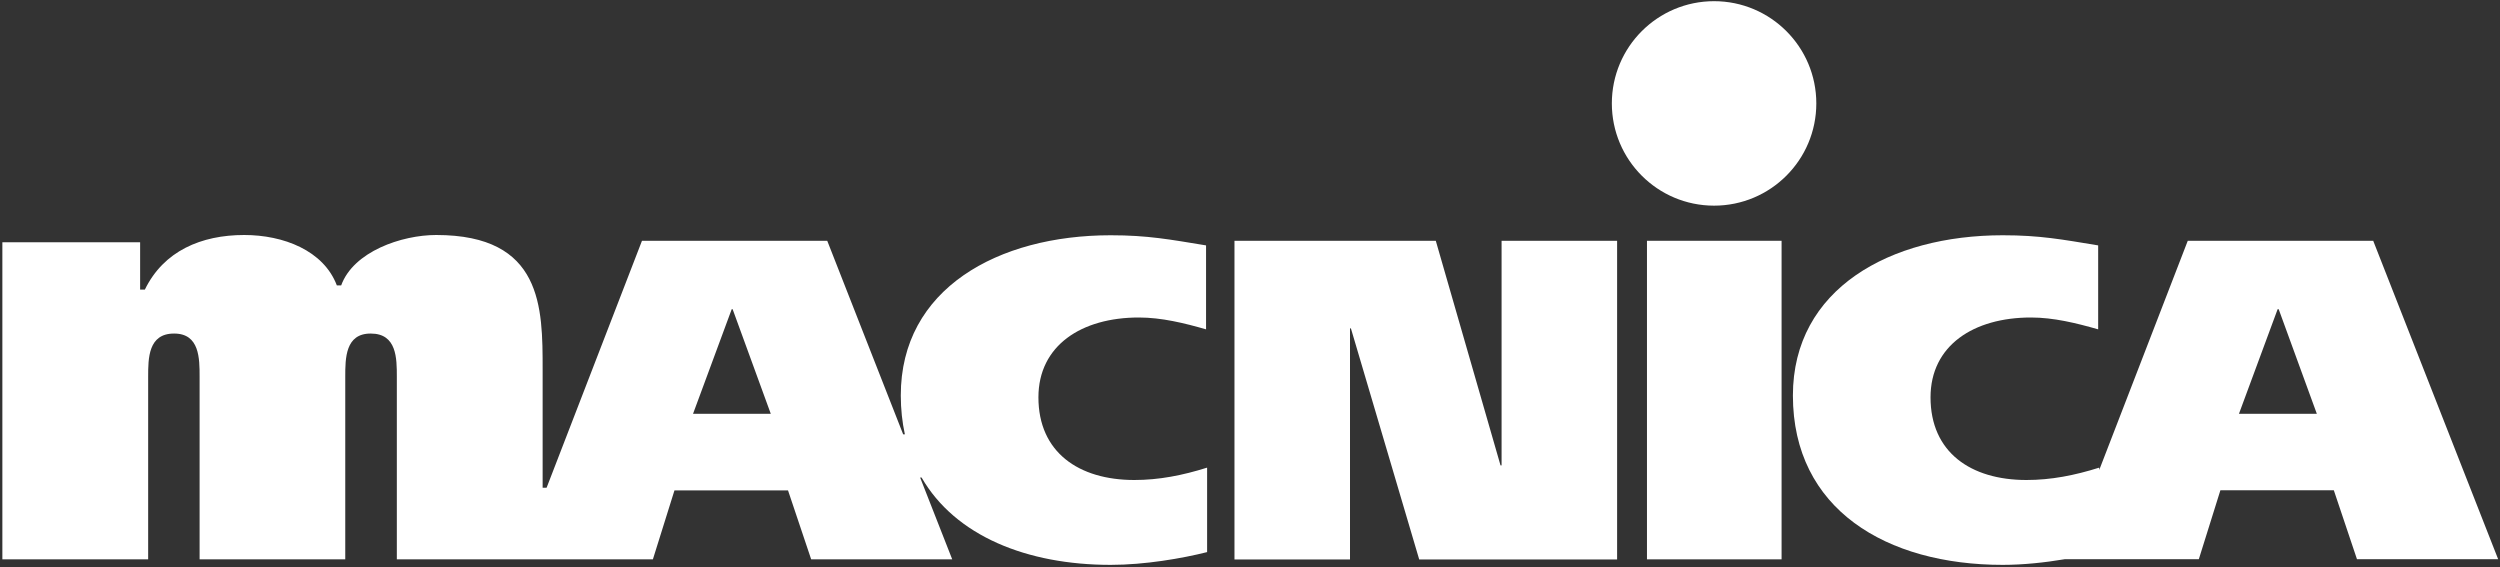 <?xml version="1.0" encoding="UTF-8"?><svg id="_レイヤー_1" xmlns="http://www.w3.org/2000/svg" viewBox="0 0 190 43.11"><rect x="0" y="0" width="190" height="43.11" fill="#333333" stroke="none"/><defs><style>.cls-1{fill:#fff;stroke-width:0px;}</style></defs><polygon class="cls-1" points="93.82 18.3 109.12 18.3 114.04 35.37 114.12 35.37 114.12 18.3 122.9 18.3 122.9 42.52 107.86 42.52 102.67 24.96 102.6 24.96 102.6 42.52 93.82 42.52 93.82 18.3"/><rect class="cls-1" x="125.17" y="18.3" width="10.23" height="24.21"/><path class="cls-1" d="M180.35,18.3h-14.08l-6.73,17.42v-.18c-1.87.59-3.66.94-5.53.94-4.24,0-7.29-2.11-7.29-6.28,0-3.95,3.28-6.07,7.63-6.07,1.72,0,3.43.42,5.11.9v-6.38c-2.74-.45-4.42-.77-7.25-.77-8.55,0-15.95,4.06-15.95,12.18,0,8.64,7.1,12.87,15.95,12.87,1.57,0,3.22-.18,4.71-.43h0s10.19,0,10.19,0l1.64-5.24h8.62s1.76,5.24,1.76,5.24h10.73l-9.5-24.21ZM170.16,31.45l2.94-7.95h.08l2.9,7.95h-5.92Z"/><path class="cls-1" d="M84.41,42.93c2.6,0,5.42-.49,7.33-.97v-6.42c-1.87.59-3.66.94-5.53.94-4.23,0-7.29-2.11-7.29-6.28,0-3.95,3.28-6.07,7.63-6.07,1.72,0,3.44.42,5.11.9v-6.38c-2.75-.45-4.43-.77-7.25-.77-8.55,0-15.96,4.06-15.95,12.18,0,1.05.11,2.03.31,2.95h-.13s-5.77-14.71-5.77-14.71h-14.08l-7.25,18.77h-.3v-8.99c0-4.72,0-10.22-8.09-10.22-2.63,0-6.29,1.26-7.22,3.83h-.33c-1.01-2.66-4.07-3.83-7.04-3.83-3.26,0-6.12,1.21-7.55,4.15h-.36v-3.6H.18v24.1s11.08,0,11.08,0v-13.88c0-1.39,0-3.29,1.98-3.28,1.93,0,1.93,1.9,1.93,3.28v13.88h11.07v-13.88c0-1.39,0-3.29,1.94-3.28,1.98,0,1.98,1.89,1.98,3.28v13.88s9.27,0,9.27,0h10.19l1.64-5.24h8.63l1.76,5.24h10.72l-2.44-6.22h.11c2.56,4.44,8.01,6.64,14.37,6.64ZM52.67,31.45l2.94-7.95h.07l2.9,7.95h-5.92Z"/><circle class="cls-1" cx="130.27" cy="7.86" r="7.77"/></svg>